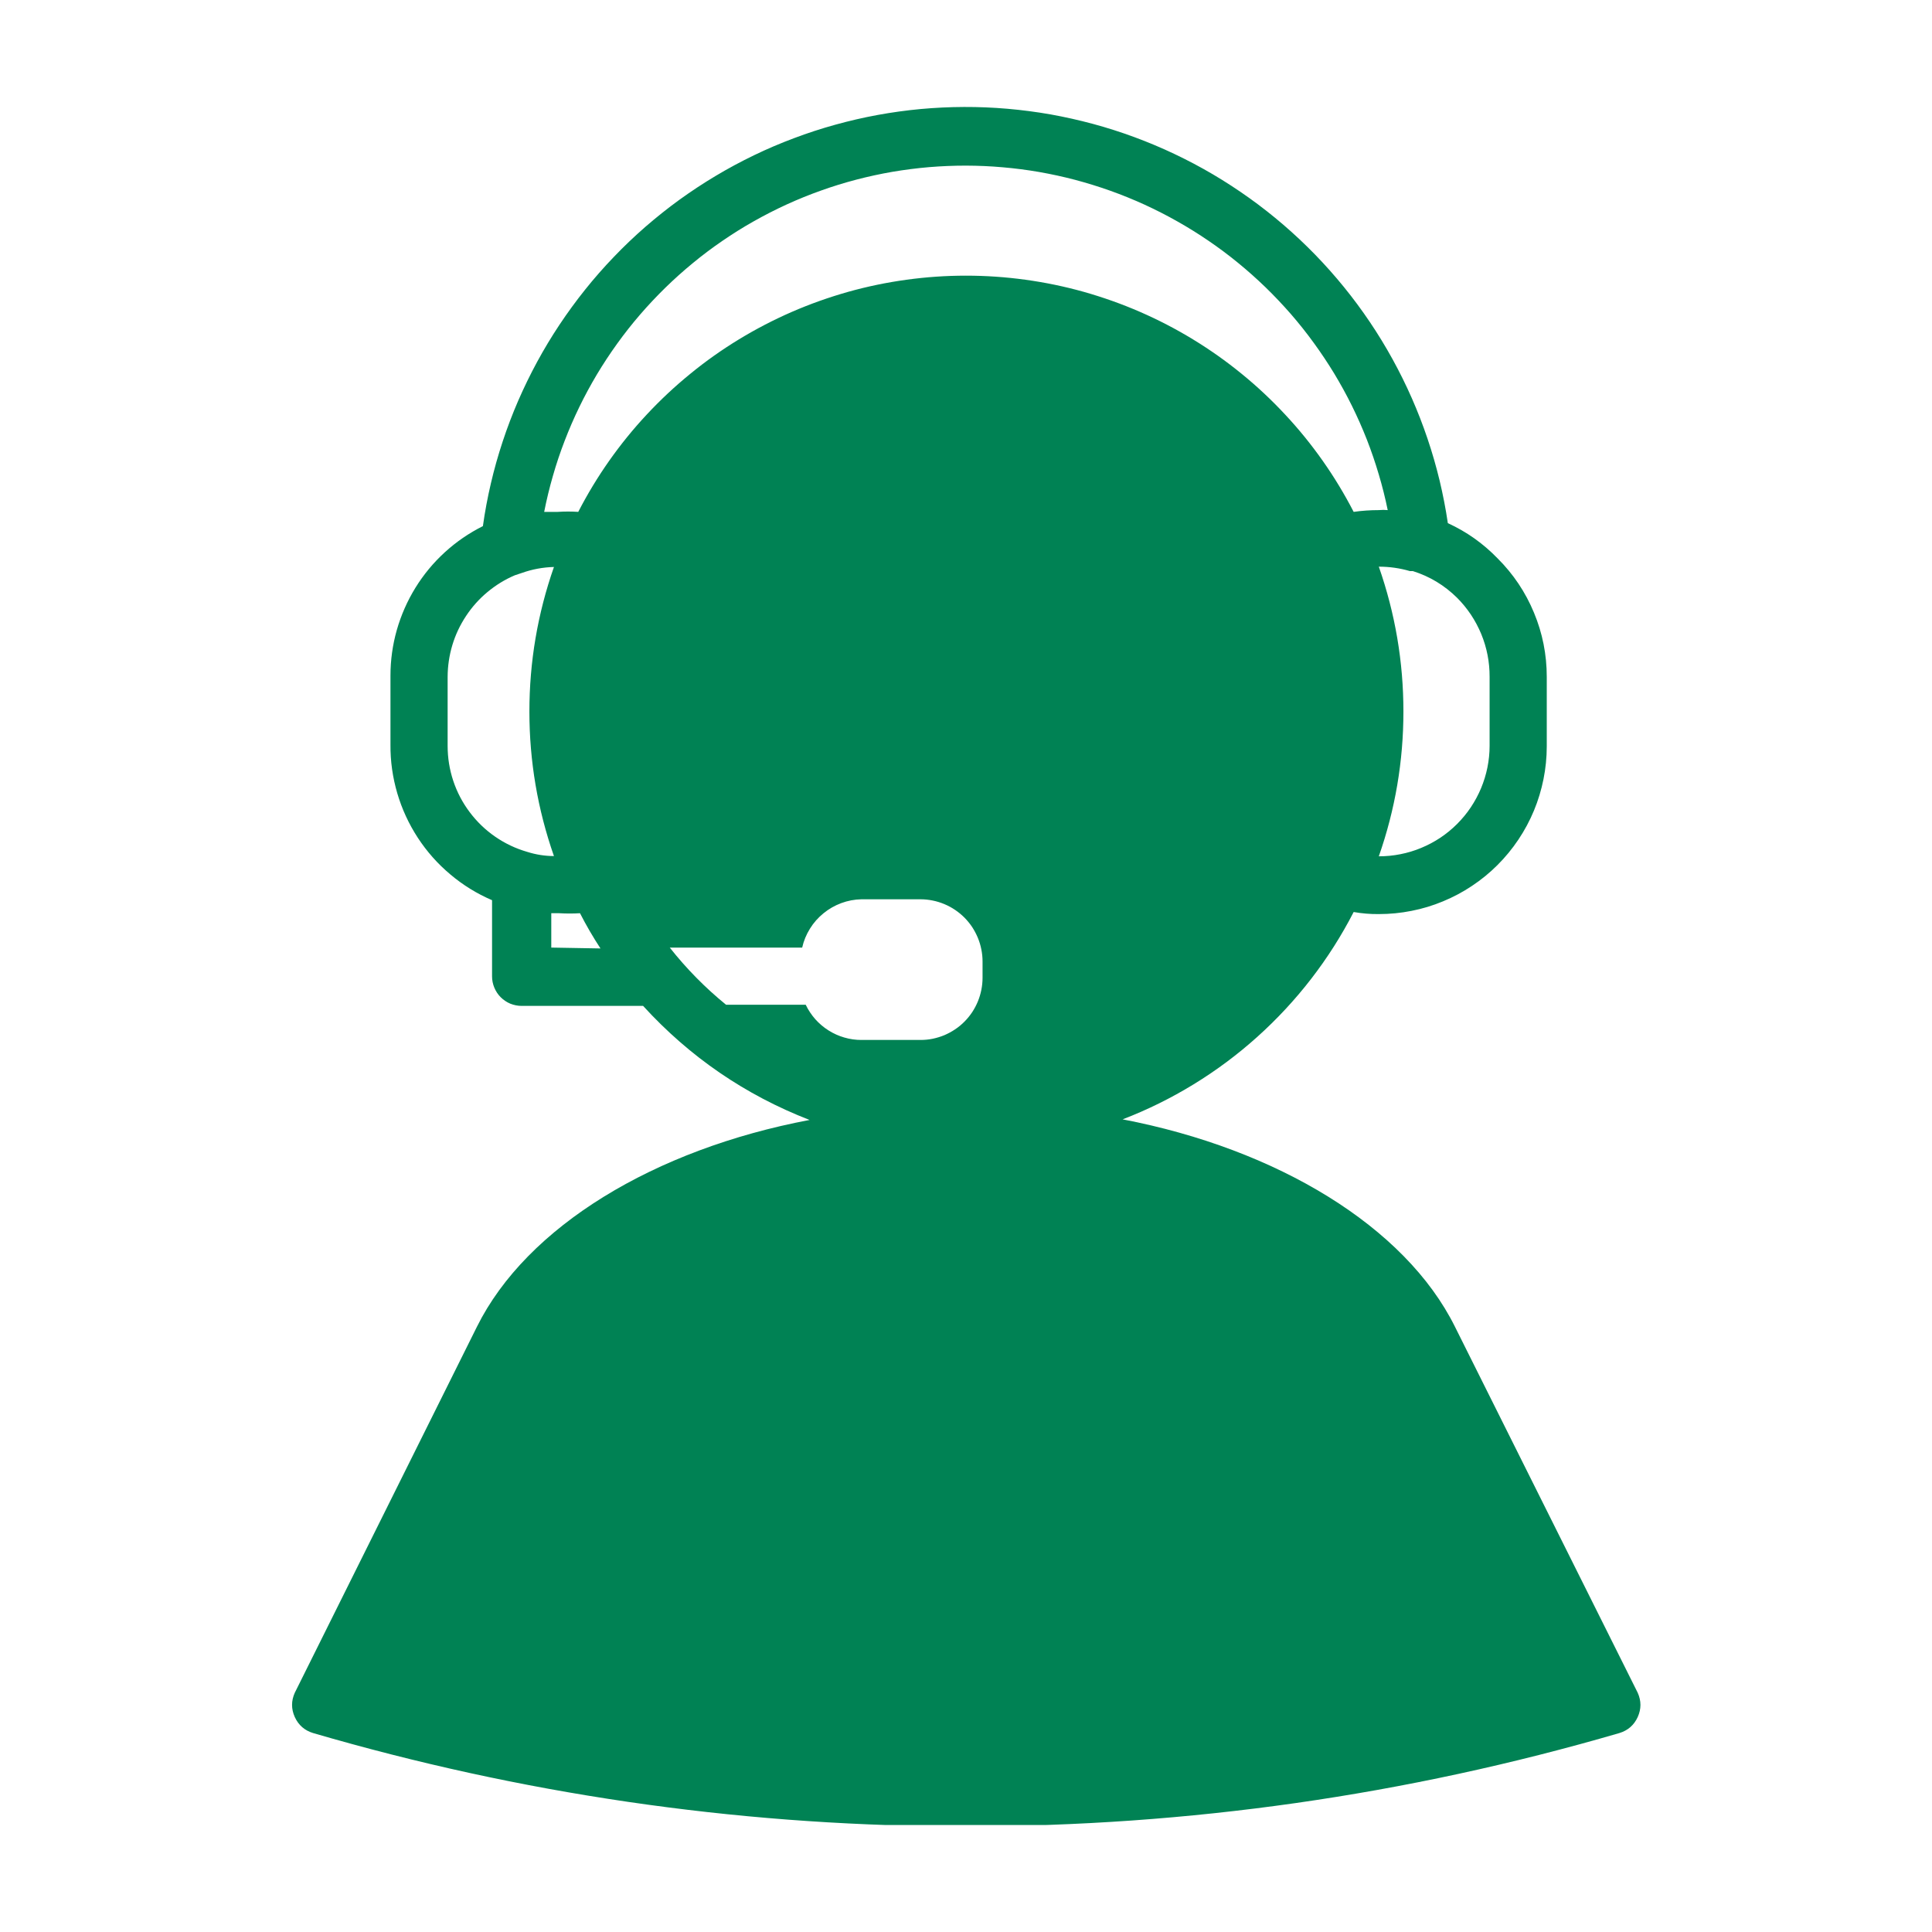 <svg preserveAspectRatio="xMidYMid meet" height="200" viewBox="0 0 150 150" width="200" xmlns:xlink="http://www.w3.org/1999/xlink" xmlns="http://www.w3.org/2000/svg"><defs><clipPath id="8027660283"><path clip-rule="nonzero" d="M 22.039 8.191 L 127.789 8.191 L 127.789 141.691 L 22.039 141.691 Z M 22.039 8.191"></path></clipPath></defs><g clip-path="url(#8027660283)"><path fill-rule="nonzero" fill-opacity="1" d="M 37.031 103.004 L 22.887 131.426 C 22.605 132.055 22.605 132.684 22.887 133.312 C 23.176 133.941 23.652 134.355 24.312 134.555 C 40.441 139.262 56.906 141.676 73.707 141.797 L 74.996 141.797 C 92.25 141.797 109.16 139.383 125.727 134.555 C 126.387 134.355 126.863 133.941 127.152 133.312 C 127.434 132.684 127.434 132.055 127.152 131.426 L 112.961 103.004 C 109.098 95.23 99.164 89.207 87.16 86.906 C 89.082 86.168 90.922 85.258 92.676 84.184 C 94.434 83.109 96.078 81.883 97.609 80.508 C 99.141 79.133 100.539 77.629 101.797 76 C 103.055 74.371 104.156 72.641 105.098 70.809 C 105.746 70.922 106.395 70.977 107.051 70.969 C 107.906 70.969 108.754 70.887 109.594 70.719 C 110.434 70.555 111.246 70.309 112.035 69.98 C 112.828 69.652 113.578 69.254 114.289 68.777 C 115 68.305 115.66 67.766 116.266 67.16 C 116.871 66.555 117.41 65.898 117.887 65.188 C 118.363 64.477 118.766 63.727 119.094 62.938 C 119.422 62.148 119.668 61.332 119.836 60.496 C 120.004 59.656 120.09 58.809 120.09 57.953 L 120.09 52.551 C 120.09 50.824 119.762 49.164 119.098 47.57 C 118.438 45.977 117.496 44.57 116.273 43.352 C 115.156 42.199 113.871 41.285 112.41 40.617 C 112.246 39.504 112.031 38.398 111.77 37.305 C 111.504 36.207 111.195 35.129 110.832 34.059 C 110.473 32.992 110.066 31.945 109.613 30.914 C 109.16 29.883 108.66 28.875 108.117 27.887 C 107.574 26.902 106.988 25.941 106.359 25.008 C 105.73 24.074 105.062 23.172 104.352 22.297 C 103.641 21.422 102.895 20.582 102.109 19.773 C 101.324 18.965 100.504 18.195 99.652 17.461 C 98.797 16.727 97.914 16.031 96.996 15.375 C 96.082 14.723 95.141 14.109 94.168 13.535 C 93.199 12.965 92.203 12.438 91.188 11.957 C 90.172 11.473 89.133 11.039 88.078 10.648 C 87.02 10.258 85.949 9.914 84.863 9.621 C 83.773 9.328 82.676 9.082 81.57 8.883 C 80.461 8.688 79.344 8.543 78.223 8.445 C 77.102 8.348 75.977 8.301 74.852 8.305 C 73.727 8.309 72.602 8.363 71.48 8.465 C 70.359 8.57 69.246 8.723 68.137 8.926 C 67.031 9.129 65.934 9.383 64.848 9.684 C 63.762 9.984 62.695 10.332 61.641 10.73 C 60.586 11.125 59.551 11.566 58.539 12.055 C 57.523 12.547 56.531 13.078 55.566 13.656 C 54.598 14.234 53.66 14.852 52.746 15.512 C 51.836 16.172 50.957 16.875 50.105 17.613 C 49.258 18.352 48.441 19.129 47.664 19.941 C 46.883 20.754 46.141 21.598 45.438 22.477 C 44.734 23.355 44.07 24.266 43.445 25.203 C 42.82 26.141 42.242 27.102 41.703 28.094 C 41.168 29.082 40.676 30.094 40.227 31.125 C 39.781 32.16 39.379 33.211 39.027 34.281 C 38.672 35.352 38.367 36.434 38.113 37.527 C 37.855 38.625 37.648 39.73 37.492 40.848 C 36.414 41.387 35.43 42.062 34.539 42.875 C 33.648 43.688 32.887 44.609 32.254 45.633 C 31.621 46.66 31.141 47.754 30.809 48.91 C 30.48 50.07 30.316 51.254 30.316 52.457 L 30.316 57.816 C 30.305 59.098 30.484 60.355 30.844 61.586 C 31.207 62.816 31.738 63.969 32.438 65.043 C 33.141 66.117 33.98 67.066 34.965 67.891 C 35.945 68.719 37.023 69.383 38.203 69.891 L 38.203 75.801 C 38.203 76.105 38.262 76.398 38.379 76.68 C 38.496 76.961 38.66 77.211 38.875 77.426 C 39.094 77.641 39.34 77.809 39.621 77.926 C 39.906 78.039 40.199 78.098 40.504 78.098 L 49.93 78.098 C 53.547 82.059 57.855 85.012 62.855 86.953 C 50.805 89.23 40.895 95.23 37.031 103.004 Z M 115.652 52.551 L 115.652 57.91 C 115.652 58.473 115.594 59.031 115.484 59.582 C 115.371 60.137 115.207 60.672 114.992 61.191 C 114.773 61.715 114.508 62.207 114.195 62.676 C 113.883 63.145 113.523 63.578 113.125 63.977 C 112.727 64.375 112.293 64.73 111.824 65.043 C 111.355 65.355 110.859 65.617 110.34 65.832 C 109.816 66.051 109.281 66.211 108.727 66.32 C 108.176 66.43 107.617 66.484 107.051 66.484 C 108.324 62.848 108.961 59.098 108.961 55.242 C 108.961 51.387 108.324 47.637 107.051 43.996 C 107.875 43.996 108.68 44.109 109.469 44.34 L 109.695 44.34 C 111.008 44.754 112.148 45.445 113.125 46.41 C 113.938 47.223 114.562 48.164 115.004 49.227 C 115.441 50.293 115.656 51.398 115.652 52.551 Z M 74.996 12.859 C 75.949 12.863 76.902 12.902 77.852 12.988 C 78.805 13.07 79.746 13.191 80.688 13.355 C 81.629 13.52 82.559 13.723 83.48 13.965 C 84.402 14.211 85.312 14.492 86.211 14.812 C 87.109 15.133 87.992 15.492 88.859 15.887 C 89.727 16.285 90.578 16.719 91.406 17.188 C 92.238 17.656 93.047 18.16 93.836 18.699 C 94.621 19.234 95.387 19.805 96.125 20.41 C 96.863 21.012 97.574 21.648 98.262 22.312 C 98.945 22.977 99.598 23.668 100.227 24.387 C 100.852 25.109 101.445 25.852 102.004 26.625 C 102.566 27.395 103.094 28.188 103.59 29.004 C 104.082 29.82 104.543 30.656 104.965 31.512 C 105.387 32.367 105.773 33.238 106.121 34.125 C 106.469 35.016 106.777 35.918 107.047 36.832 C 107.32 37.746 107.551 38.668 107.742 39.605 C 107.512 39.582 107.281 39.582 107.051 39.605 C 106.398 39.605 105.746 39.648 105.098 39.742 C 104.387 38.367 103.59 37.047 102.699 35.781 C 101.809 34.516 100.836 33.316 99.781 32.188 C 98.727 31.055 97.602 30 96.402 29.023 C 95.203 28.043 93.941 27.152 92.621 26.348 C 91.301 25.543 89.93 24.832 88.512 24.215 C 87.094 23.598 85.637 23.082 84.148 22.66 C 82.66 22.242 81.148 21.93 79.617 21.719 C 78.082 21.508 76.543 21.402 74.996 21.402 C 73.449 21.402 71.91 21.508 70.379 21.719 C 68.844 21.93 67.332 22.242 65.844 22.66 C 64.355 23.082 62.898 23.598 61.48 24.215 C 60.062 24.832 58.695 25.543 57.371 26.348 C 56.051 27.152 54.789 28.043 53.594 29.023 C 52.395 30 51.266 31.055 50.211 32.188 C 49.156 33.316 48.184 34.516 47.293 35.781 C 46.402 37.047 45.605 38.367 44.895 39.742 C 44.367 39.707 43.836 39.707 43.309 39.742 L 42.25 39.742 C 42.434 38.805 42.66 37.875 42.926 36.953 C 43.188 36.035 43.492 35.125 43.836 34.234 C 44.18 33.34 44.559 32.461 44.977 31.602 C 45.395 30.738 45.852 29.898 46.34 29.078 C 46.832 28.254 47.359 27.457 47.918 26.68 C 48.477 25.902 49.07 25.152 49.695 24.426 C 50.32 23.703 50.977 23.004 51.66 22.336 C 52.344 21.668 53.059 21.027 53.797 20.422 C 54.535 19.812 55.301 19.238 56.09 18.699 C 56.879 18.156 57.691 17.648 58.523 17.18 C 59.359 16.707 60.211 16.273 61.078 15.875 C 61.949 15.477 62.836 15.117 63.738 14.797 C 64.641 14.473 65.555 14.191 66.48 13.949 C 67.406 13.707 68.34 13.504 69.285 13.34 C 70.227 13.18 71.176 13.059 72.129 12.977 C 73.082 12.898 74.039 12.859 74.996 12.859 Z M 34.754 57.91 L 34.754 52.551 C 34.758 51.711 34.879 50.887 35.121 50.082 C 35.363 49.277 35.719 48.527 36.184 47.824 C 36.645 47.125 37.199 46.504 37.848 45.965 C 38.492 45.43 39.199 44.992 39.973 44.664 L 40.527 44.48 C 41.328 44.195 42.156 44.043 43.008 44.02 C 41.738 47.652 41.102 51.391 41.102 55.242 C 41.102 59.09 41.738 62.832 43.008 66.465 C 42.305 66.461 41.613 66.355 40.941 66.141 C 40.047 65.883 39.219 65.492 38.453 64.965 C 37.688 64.438 37.027 63.801 36.469 63.059 C 35.91 62.316 35.484 61.504 35.191 60.625 C 34.898 59.742 34.754 58.836 34.754 57.91 Z M 42.801 73.57 L 42.801 70.902 L 43.422 70.902 C 43.961 70.934 44.496 70.934 45.031 70.902 C 45.512 71.844 46.043 72.754 46.621 73.637 Z M 52.117 73.57 L 62.281 73.57 C 62.398 73.047 62.602 72.555 62.887 72.098 C 63.168 71.641 63.52 71.246 63.938 70.906 C 64.352 70.566 64.812 70.305 65.316 70.117 C 65.82 69.93 66.34 69.832 66.879 69.82 L 71.477 69.82 C 71.793 69.82 72.105 69.855 72.418 69.918 C 72.727 69.98 73.027 70.074 73.32 70.195 C 73.609 70.316 73.887 70.465 74.148 70.641 C 74.414 70.82 74.656 71.02 74.879 71.242 C 75.102 71.469 75.301 71.711 75.477 71.973 C 75.648 72.238 75.797 72.516 75.918 72.809 C 76.039 73.098 76.129 73.398 76.191 73.711 C 76.254 74.02 76.285 74.332 76.285 74.648 L 76.285 75.914 C 76.285 76.23 76.254 76.543 76.191 76.855 C 76.129 77.164 76.039 77.465 75.918 77.758 C 75.797 78.051 75.648 78.328 75.477 78.59 C 75.301 78.852 75.102 79.098 74.879 79.32 C 74.656 79.547 74.414 79.746 74.148 79.922 C 73.887 80.098 73.609 80.246 73.32 80.371 C 73.027 80.492 72.727 80.582 72.418 80.648 C 72.105 80.711 71.793 80.742 71.477 80.742 L 66.879 80.742 C 66.426 80.742 65.984 80.68 65.547 80.551 C 65.113 80.426 64.707 80.242 64.324 80 C 63.941 79.758 63.598 79.465 63.297 79.129 C 63 78.789 62.75 78.414 62.555 78.008 L 56.371 78.008 C 54.75 76.688 53.293 75.207 52 73.57 Z M 52.117 73.57" fill="#008254"></path></g></svg>